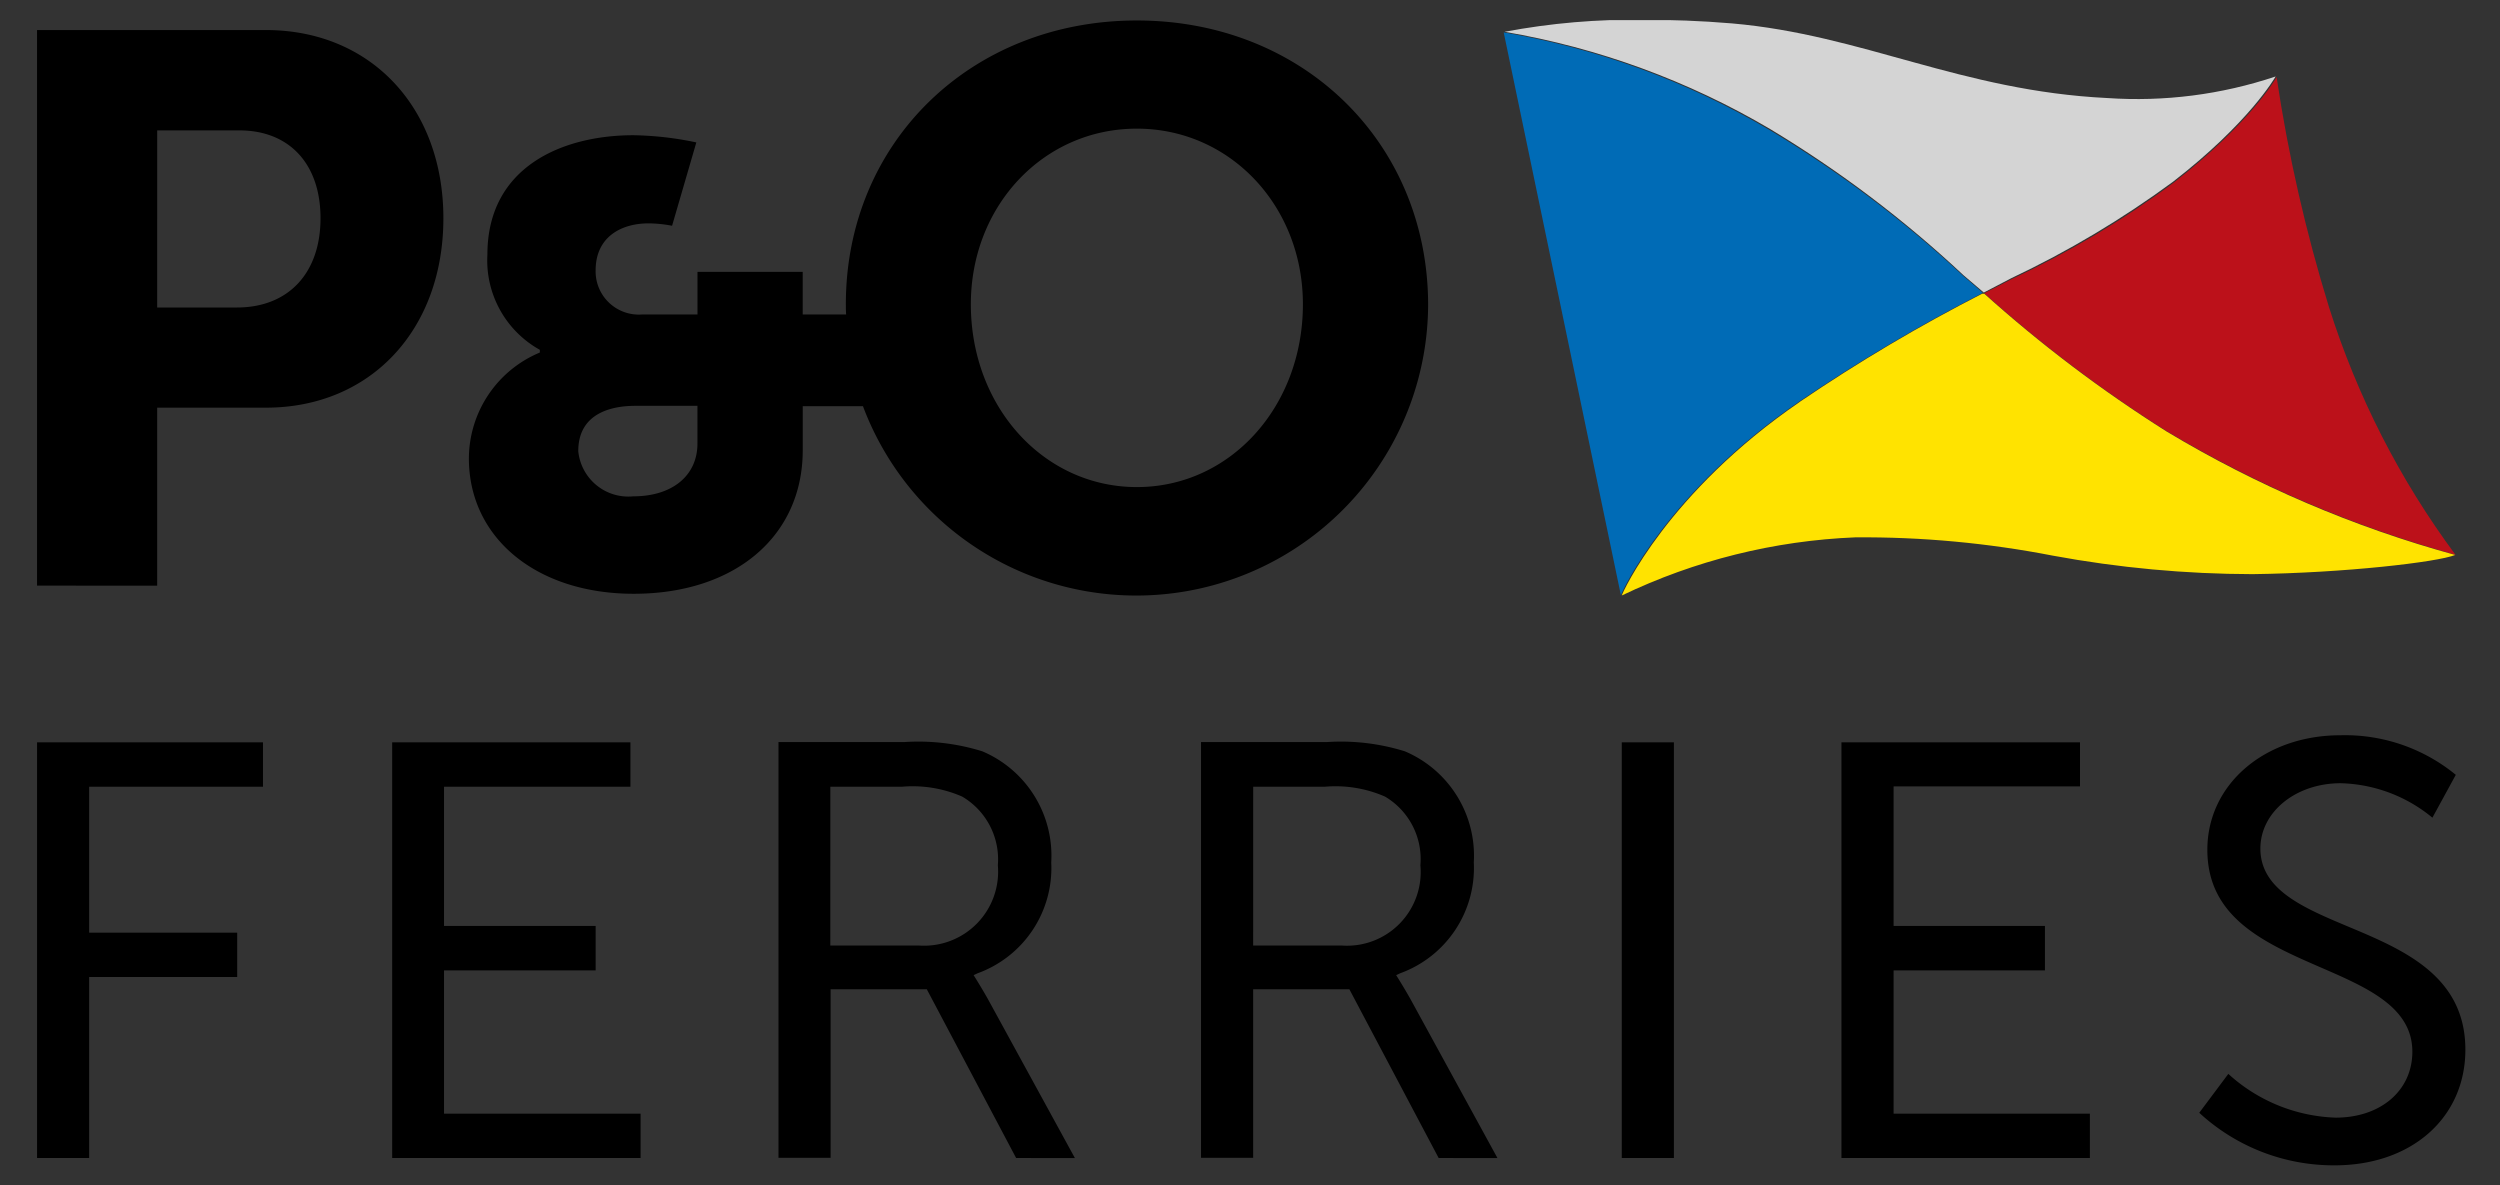 <svg xmlns="http://www.w3.org/2000/svg" xmlns:xlink="http://www.w3.org/1999/xlink" width="135" height="64" viewBox="0 0 135 64">
  <rect x="0" y="0" width="135" height="64" fill="#333333" stroke="none"/>
  <defs>
    <style>
      .cls-1 {
        fill: #044ea3;
      }

      .cls-2 {
        fill: none;
      }

      .cls-3 {
        clip-path: url(#clip-path);
      }

      .cls-4 {
        fill: url(#linear-gradient);
      }

      .cls-5 {
        clip-path: url(#clip-path-2);
      }

      .cls-6 {
        fill: url(#linear-gradient-2);
      }

      .cls-7 {
        clip-path: url(#clip-path-3);
      }

      .cls-8 {
        fill: url(#linear-gradient-3);
      }

      .cls-9 {
        clip-path: url(#clip-path-4);
      }

      .cls-10 {
        fill: url(#linear-gradient-4);
      }
    </style>
    <clipPath id="clip-path">
      <path id="Path_1" data-name="Path 1" class="cls-1" d="M410.9,76.647a42.171,42.171,0,0,1,14.354,5.26,62.066,62.066,0,0,1,10.422,7.881c.356.307.744.631,1.1.939.486-.259,1-.518,1.489-.777A52.787,52.787,0,0,0,447,84.739c4.11-3.188,5.486-5.6,5.535-5.68a23.536,23.536,0,0,1-9.095,1.165c-7.9-.388-13.205-3.415-20.261-4.03-1.715-.146-3.3-.194-4.725-.194a37.452,37.452,0,0,0-7.557.647" transform="translate(-410.9 -76)"/>
    </clipPath>
    <linearGradient id="linear-gradient" x1="-1.15" y1="5.865" x2="-1.116" y2="5.865" gradientUnits="objectBoundingBox">
      <stop offset="0" stop-color="#f1f2f3"/>
      <stop offset="0.375" stop-color="#eeeff0"/>
      <stop offset="0.685" stop-color="#e4e5e5"/>
      <stop offset="0.971" stop-color="#d4d4d4"/>
      <stop offset="0.975" stop-color="#d4d4d4"/>
      <stop offset="1" stop-color="#d4d4d4"/>
    </linearGradient>
    <clipPath id="clip-path-2">
      <path id="Path_2" data-name="Path 2" class="cls-1" d="M581.144,100.8a50.783,50.783,0,0,1-8.755,5.211c-.485.259-1,.518-1.489.761a72.774,72.774,0,0,0,9.872,7.46,63.068,63.068,0,0,0,15.584,6.667,45.343,45.343,0,0,1-6.829-13.367A84.211,84.211,0,0,1,586.695,95.1c-.032.081-1.424,2.492-5.551,5.7" transform="translate(-570.9 -95.1)"/>
    </clipPath>
    <linearGradient id="linear-gradient-2" x1="-2.857" y1="3.183" x2="-2.801" y2="3.183" gradientUnits="objectBoundingBox">
      <stop offset="0" stop-color="#e60b16"/>
      <stop offset="0.221" stop-color="#e60b16"/>
      <stop offset="0.264" stop-color="#e60b16"/>
      <stop offset="0.975" stop-color="#bc111a"/>
      <stop offset="1" stop-color="#bc111a"/>
    </linearGradient>
    <clipPath id="clip-path-3">
      <path id="Path_3" data-name="Path 3" class="cls-1" d="M410.6,80.2l6.328,30.392c.065-.227,2.525-5.6,9.645-10.47a92.937,92.937,0,0,1,9.9-5.858c-.356-.307-.712-.631-1.068-.922a62.211,62.211,0,0,0-10.438-7.865A42.215,42.215,0,0,0,410.6,80.2Z" transform="translate(-410.6 -80.2)"/>
    </clipPath>
    <linearGradient id="linear-gradient-3" x1="-1.857" y1="2.783" x2="-1.802" y2="2.783" gradientUnits="objectBoundingBox">
      <stop offset="0" stop-color="#004a9b"/>
      <stop offset="0.11" stop-color="#004a9b"/>
      <stop offset="0.403" stop-color="#0051a1"/>
      <stop offset="0.84" stop-color="#0066b2"/>
      <stop offset="0.933" stop-color="#006bb6"/>
      <stop offset="1" stop-color="#006bb6"/>
    </linearGradient>
    <clipPath id="clip-path-4">
      <path id="Path_4" data-name="Path 4" class="cls-1" d="M459.613,173.074c-7.137,4.887-9.58,10.309-9.613,10.454a32.161,32.161,0,0,1,12.607-3.14,53.65,53.65,0,0,1,10.665.987,59.912,59.912,0,0,0,10.794,1c4.968-.065,9.969-.647,10.94-1.036a62.283,62.283,0,0,1-15.584-6.667,73,73,0,0,1-9.888-7.477,91.853,91.853,0,0,0-9.92,5.874" transform="translate(-450 -167.2)"/>
    </clipPath>
    <linearGradient id="linear-gradient-4" x1="-1.2" y1="4.421" x2="-1.169" y2="4.421" gradientUnits="objectBoundingBox">
      <stop offset="0" stop-color="#fac200"/>
      <stop offset="0.356" stop-color="#fbca00"/>
      <stop offset="0.906" stop-color="#ffe000"/>
      <stop offset="0.975" stop-color="#ffe300"/>
      <stop offset="1" stop-color="#ffe300"/>
    </linearGradient>
  </defs>
  <g id="Group_1381" data-name="Group 1381" transform="translate(18348 18462.666)">
    <rect id="Rectangle_197" data-name="Rectangle 197" class="cls-2" width="135" height="64" transform="translate(-18348 -18462.666)"/>
    <g id="pologo" transform="translate(-18346 -18461.596)">
      <g id="Group_2" data-name="Group 2" transform="translate(79.249)">
        <g id="Group_1" data-name="Group 1" class="cls-3" transform="translate(0 0)">
          <rect id="Rectangle_1" data-name="Rectangle 1" class="cls-4" width="41.655" height="14.71" transform="translate(0 0.016)"/>
        </g>
      </g>
      <g id="Group_4" data-name="Group 4" transform="translate(105.141 3.091)">
        <g id="Group_3" data-name="Group 3" class="cls-5" transform="translate(0 0)">
          <rect id="Rectangle_2" data-name="Rectangle 2" class="cls-6" width="25.456" height="25.796" transform="translate(0.016 0)"/>
        </g>
      </g>
      <g id="Group_6" data-name="Group 6" transform="translate(79.2 0.68)">
        <g id="Group_5" data-name="Group 5" class="cls-7" transform="translate(0 0)">
          <rect id="Rectangle_3" data-name="Rectangle 3" class="cls-8" width="25.877" height="30.392" transform="translate(0)"/>
        </g>
      </g>
      <g id="Group_8" data-name="Group 8" transform="translate(85.576 14.759)">
        <g id="Group_7" data-name="Group 7" class="cls-9">
          <rect id="Rectangle_4" data-name="Rectangle 4" class="cls-10" width="45.005" height="16.313" transform="translate(0 0.032)"/>
        </g>
      </g>
      <path id="Path_69" data-name="Path 69" d="M594.76,214.988l1.57-2.1a9.039,9.039,0,0,0,5.794,2.363c2.443,0,4.143-1.472,4.143-3.56,0-2.395-2.4-3.447-4.937-4.547-3.01-1.311-6.133-2.67-6.133-6.36,0-3.528,3.091-6.182,7.185-6.182a9.424,9.424,0,0,1,6.231,2.137l-1.263,2.314a8.082,8.082,0,0,0-4.952-1.861c-2.427,0-4.337,1.554-4.337,3.528,0,2.218,2.3,3.189,4.726,4.208,2.977,1.247,6.343,2.654,6.343,6.652,0,3.673-2.9,6.246-7.055,6.246A10.7,10.7,0,0,1,594.76,214.988Zm-19.322,2.443V194.985H588.32v2.379H578.254V204.9h8.173v2.4h-8.173v7.736h10.6v2.395Zm-11.863,0V194.985h2.816v22.446Zm-9.887,0-4.822-9.112h-5.195v9.1h-2.816V194.969h6.8a11.611,11.611,0,0,1,4.208.5,6.123,6.123,0,0,1,3.722,6,6.046,6.046,0,0,1-3.982,5.988l-.21.1s.372.583.777,1.3l4.693,8.577Zm-10.017-11.474h4.79a3.979,3.979,0,0,0,4.24-4.337,3.917,3.917,0,0,0-1.91-3.706,6.671,6.671,0,0,0-3.236-.534h-3.883Zm-12.8,11.474-4.823-9.112h-5.195v9.1h-2.815V194.969h6.8a11.611,11.611,0,0,1,4.208.5,6.122,6.122,0,0,1,3.721,6,6.046,6.046,0,0,1-3.981,5.988l-.211.1s.373.583.777,1.3l4.693,8.577Zm-10.034-11.474h4.791a4,4,0,0,0,4.256-4.337,3.93,3.93,0,0,0-1.926-3.706,6.671,6.671,0,0,0-3.236-.534h-3.884Zm-23.659,11.474V194.985h12.865v2.395H499.977V204.9h8.188v2.4h-8.188v7.736h10.615v2.395Zm-19.177,0V194.985h12.2v2.395h-9.386v7.881h7.994v2.395h-7.994v9.775Zm44.6-40.6h-3.253v2.379c0,4.645-3.658,7.752-9.128,7.752-5.243,0-8.9-3.01-8.9-7.314a6.217,6.217,0,0,1,3.8-5.7l.032-.016v-.145l-.032-.016a5.524,5.524,0,0,1-2.8-5.13c0-4.742,4.063-6.441,7.882-6.441a17.578,17.578,0,0,1,3.4.389l-1.31,4.5a7,7,0,0,0-1.28-.129c-1.375,0-2.848.663-2.848,2.541a2.333,2.333,0,0,0,2.508,2.379h2.993v-2.3h5.681v2.3h2.346c-.016-.178-.016-.373-.016-.551,0-8.738,6.748-15.325,15.715-15.325s15.712,6.587,15.728,15.341a15.762,15.762,0,0,1-30.52,5.486Zm-15.375,2.427A2.718,2.718,0,0,0,510.2,181.7c2.1,0,3.462-1.116,3.462-2.848v-2.039h-3.349C509.152,176.811,507.227,177.135,507.227,179.255Zm21.2-7.93c0,5.535,3.932,9.872,8.967,9.872s8.964-4.337,8.964-9.872c0-5.324-3.947-9.483-8.964-9.483C532.358,161.842,528.426,166,528.426,171.325ZM478,186.521v-30h12.362c5.648,0,9.581,4.175,9.581,10.163,0,6.02-3.932,10.228-9.581,10.228h-5.874v9.613Zm6.488-15.018h4.306c2.783,0,4.514-1.861,4.514-4.822,0-2.93-1.683-4.742-4.386-4.742h-4.434Z" transform="translate(-478 -155.968)"/>
    </g>
  </g>
</svg>
